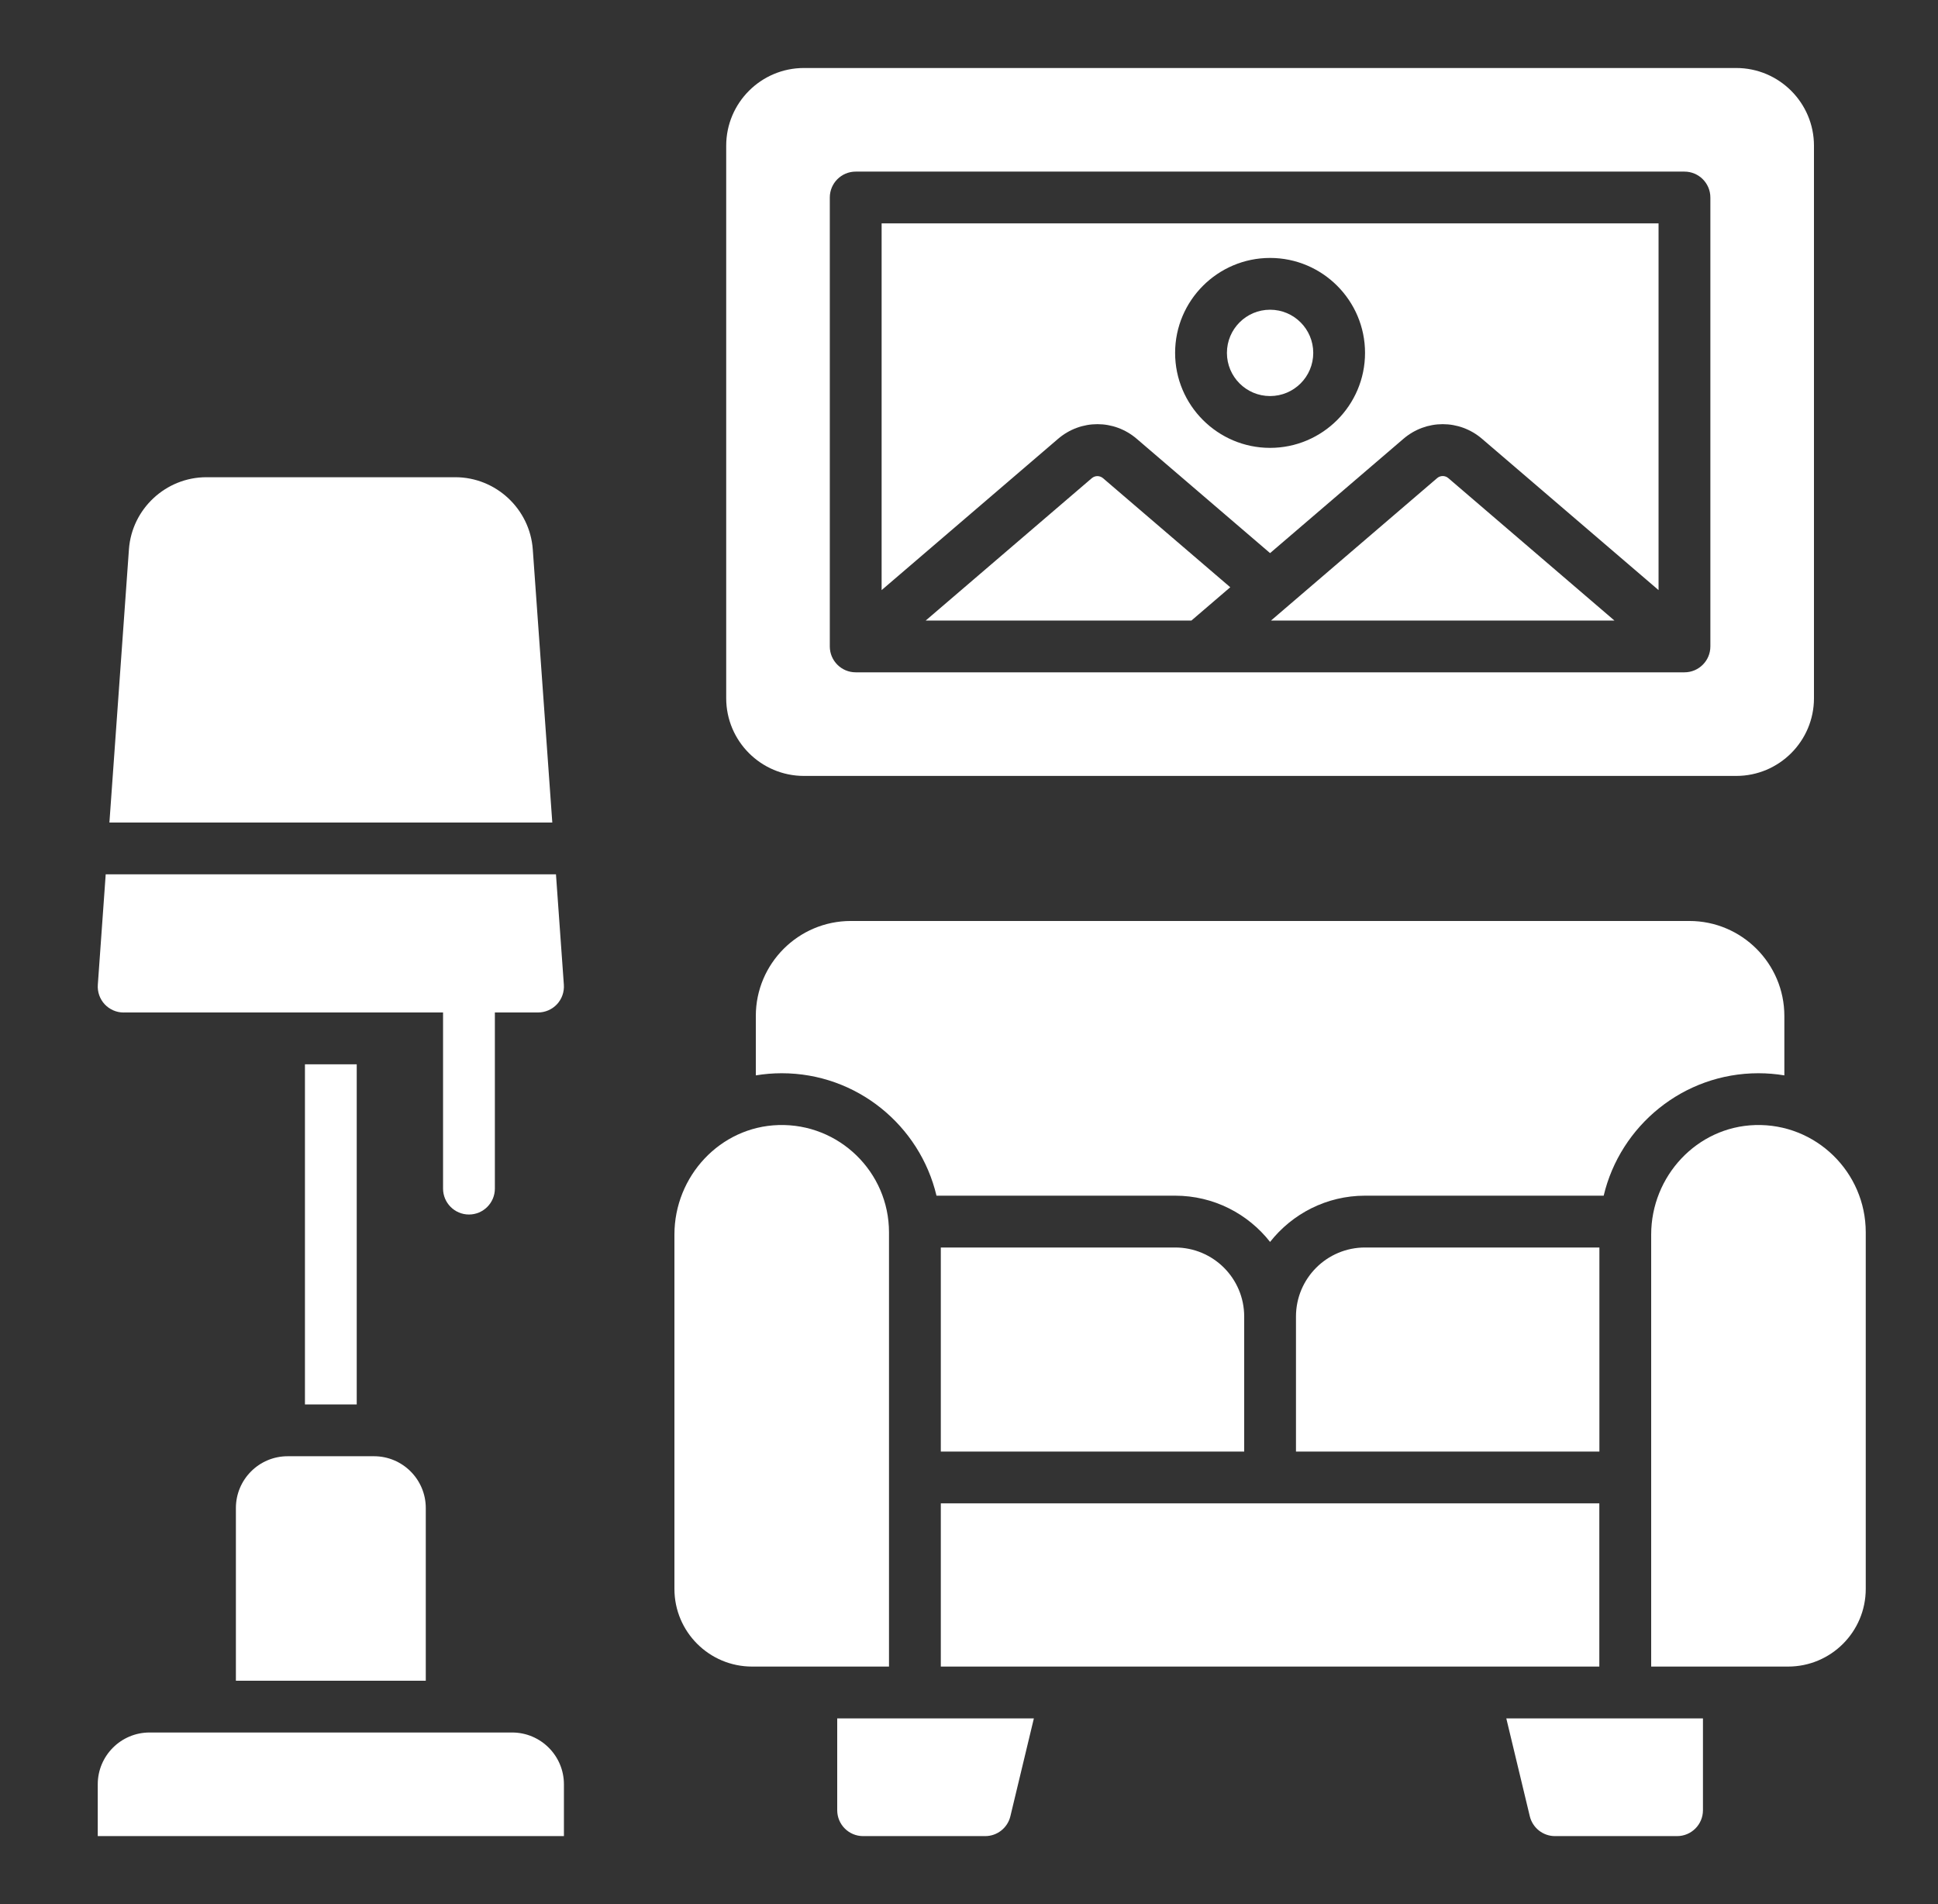 <svg width="57" height="56" viewBox="0 0 57 56" fill="none" xmlns="http://www.w3.org/2000/svg">
<rect x="0" y="0" width="57" height="56" fill="#333333" stroke="none"/>
<path d="M26.147 36.243C26.147 34.471 24.68 33.035 22.896 33.088C21.18 33.139 19.836 34.592 19.836 36.31V46.729C19.836 47.992 20.859 49.014 22.121 49.014H26.147V36.243ZM27.671 44.213H47.039V49.014H27.671V44.213ZM47.041 36.689H40.148C39.026 36.689 38.117 37.598 38.117 38.72V42.69H47.041V36.689ZM34.562 36.689H27.671V42.69H36.594V38.72C36.594 37.598 35.685 36.689 34.562 36.689ZM51.719 31.564C51.978 31.564 52.233 31.586 52.481 31.627V29.879C52.481 28.339 51.228 27.086 49.688 27.086H25.023C23.483 27.086 22.23 28.339 22.23 29.879V31.627C22.478 31.586 22.733 31.564 22.991 31.564C25.201 31.564 27.055 33.102 27.544 35.165H34.562C35.695 35.165 36.705 35.697 37.355 36.525C38.007 35.698 39.016 35.165 40.148 35.165H47.167C47.656 33.103 49.511 31.564 51.719 31.564ZM51.624 33.088C49.908 33.139 48.564 34.592 48.564 36.31V49.014H52.59C53.852 49.014 54.875 47.992 54.875 46.729V36.243C54.875 34.471 53.407 33.035 51.624 33.088ZM24.624 53.238C24.624 53.659 24.965 54 25.385 54H28.977C29.329 54 29.635 53.758 29.717 53.416L30.408 50.538H24.624V53.238ZM44.994 53.416C45.034 53.582 45.129 53.73 45.263 53.836C45.397 53.942 45.563 54 45.734 54H49.326C49.746 54 50.087 53.659 50.087 53.238V50.538H44.303L44.994 53.416ZM15.062 50.953H4.398C3.558 50.953 2.875 51.636 2.875 52.477V54H16.586V52.477C16.586 51.636 15.903 50.953 15.062 50.953ZM6.938 44.352V49.43H12.523V44.352C12.523 43.511 11.841 42.828 11 42.828H8.461C7.62 42.828 6.938 43.511 6.938 44.352ZM8.969 31.301H10.492V41.305H8.969V31.301ZM33.434 12.906L37.355 16.267L41.277 12.906C41.947 12.331 42.92 12.331 43.59 12.906L48.781 17.355V6.57H25.93V17.355L31.12 12.906C31.791 12.331 32.764 12.331 33.434 12.906ZM37.355 7.586C38.895 7.586 40.148 8.839 40.148 10.379C40.148 11.919 38.895 13.172 37.355 13.172C35.816 13.172 34.562 11.919 34.562 10.379C34.562 8.839 35.816 7.586 37.355 7.586Z" fill="white"/>
<path d="M32.112 14.063L27.227 18.25H35.042L36.184 17.271L32.442 14.064C32.346 13.982 32.207 13.982 32.112 14.064V14.063Z" fill="white"/>
<path d="M37.355 11.648C38.057 11.648 38.625 11.08 38.625 10.379C38.625 9.678 38.057 9.109 37.355 9.109C36.654 9.109 36.086 9.678 36.086 10.379C36.086 11.08 36.654 11.648 37.355 11.648Z" fill="white"/>
<path d="M42.268 14.062L37.383 18.25H47.483L42.598 14.062C42.503 13.98 42.363 13.98 42.268 14.062Z" fill="white"/>
<path d="M23.645 22.82H51.066C52.327 22.82 53.352 21.796 53.352 20.535V4.285C53.352 3.025 52.327 2 51.066 2H23.645C22.384 2 21.359 3.025 21.359 4.285V20.535C21.359 21.796 22.384 22.82 23.645 22.82ZM24.406 5.809C24.406 5.388 24.747 5.047 25.168 5.047H49.543C49.963 5.047 50.305 5.388 50.305 5.809V19.012C50.305 19.432 49.963 19.773 49.543 19.773H25.168C24.747 19.773 24.406 19.432 24.406 19.012V5.809ZM15.67 16.158C15.585 14.967 14.584 14.035 13.391 14.035H6.071C4.878 14.035 3.876 14.967 3.792 16.158L3.218 24.191H16.244L15.67 16.158ZM3.637 29.777H13.031V34.957C13.031 35.377 13.372 35.719 13.793 35.719C14.213 35.719 14.555 35.377 14.555 34.957V29.777H15.824C16.035 29.777 16.238 29.689 16.382 29.535C16.526 29.38 16.599 29.172 16.584 28.961L16.352 25.714H3.109L2.877 28.962C2.862 29.173 2.935 29.38 3.079 29.536C3.15 29.612 3.237 29.673 3.333 29.715C3.429 29.757 3.532 29.778 3.637 29.778V29.777Z" fill="white"/>
</svg>
